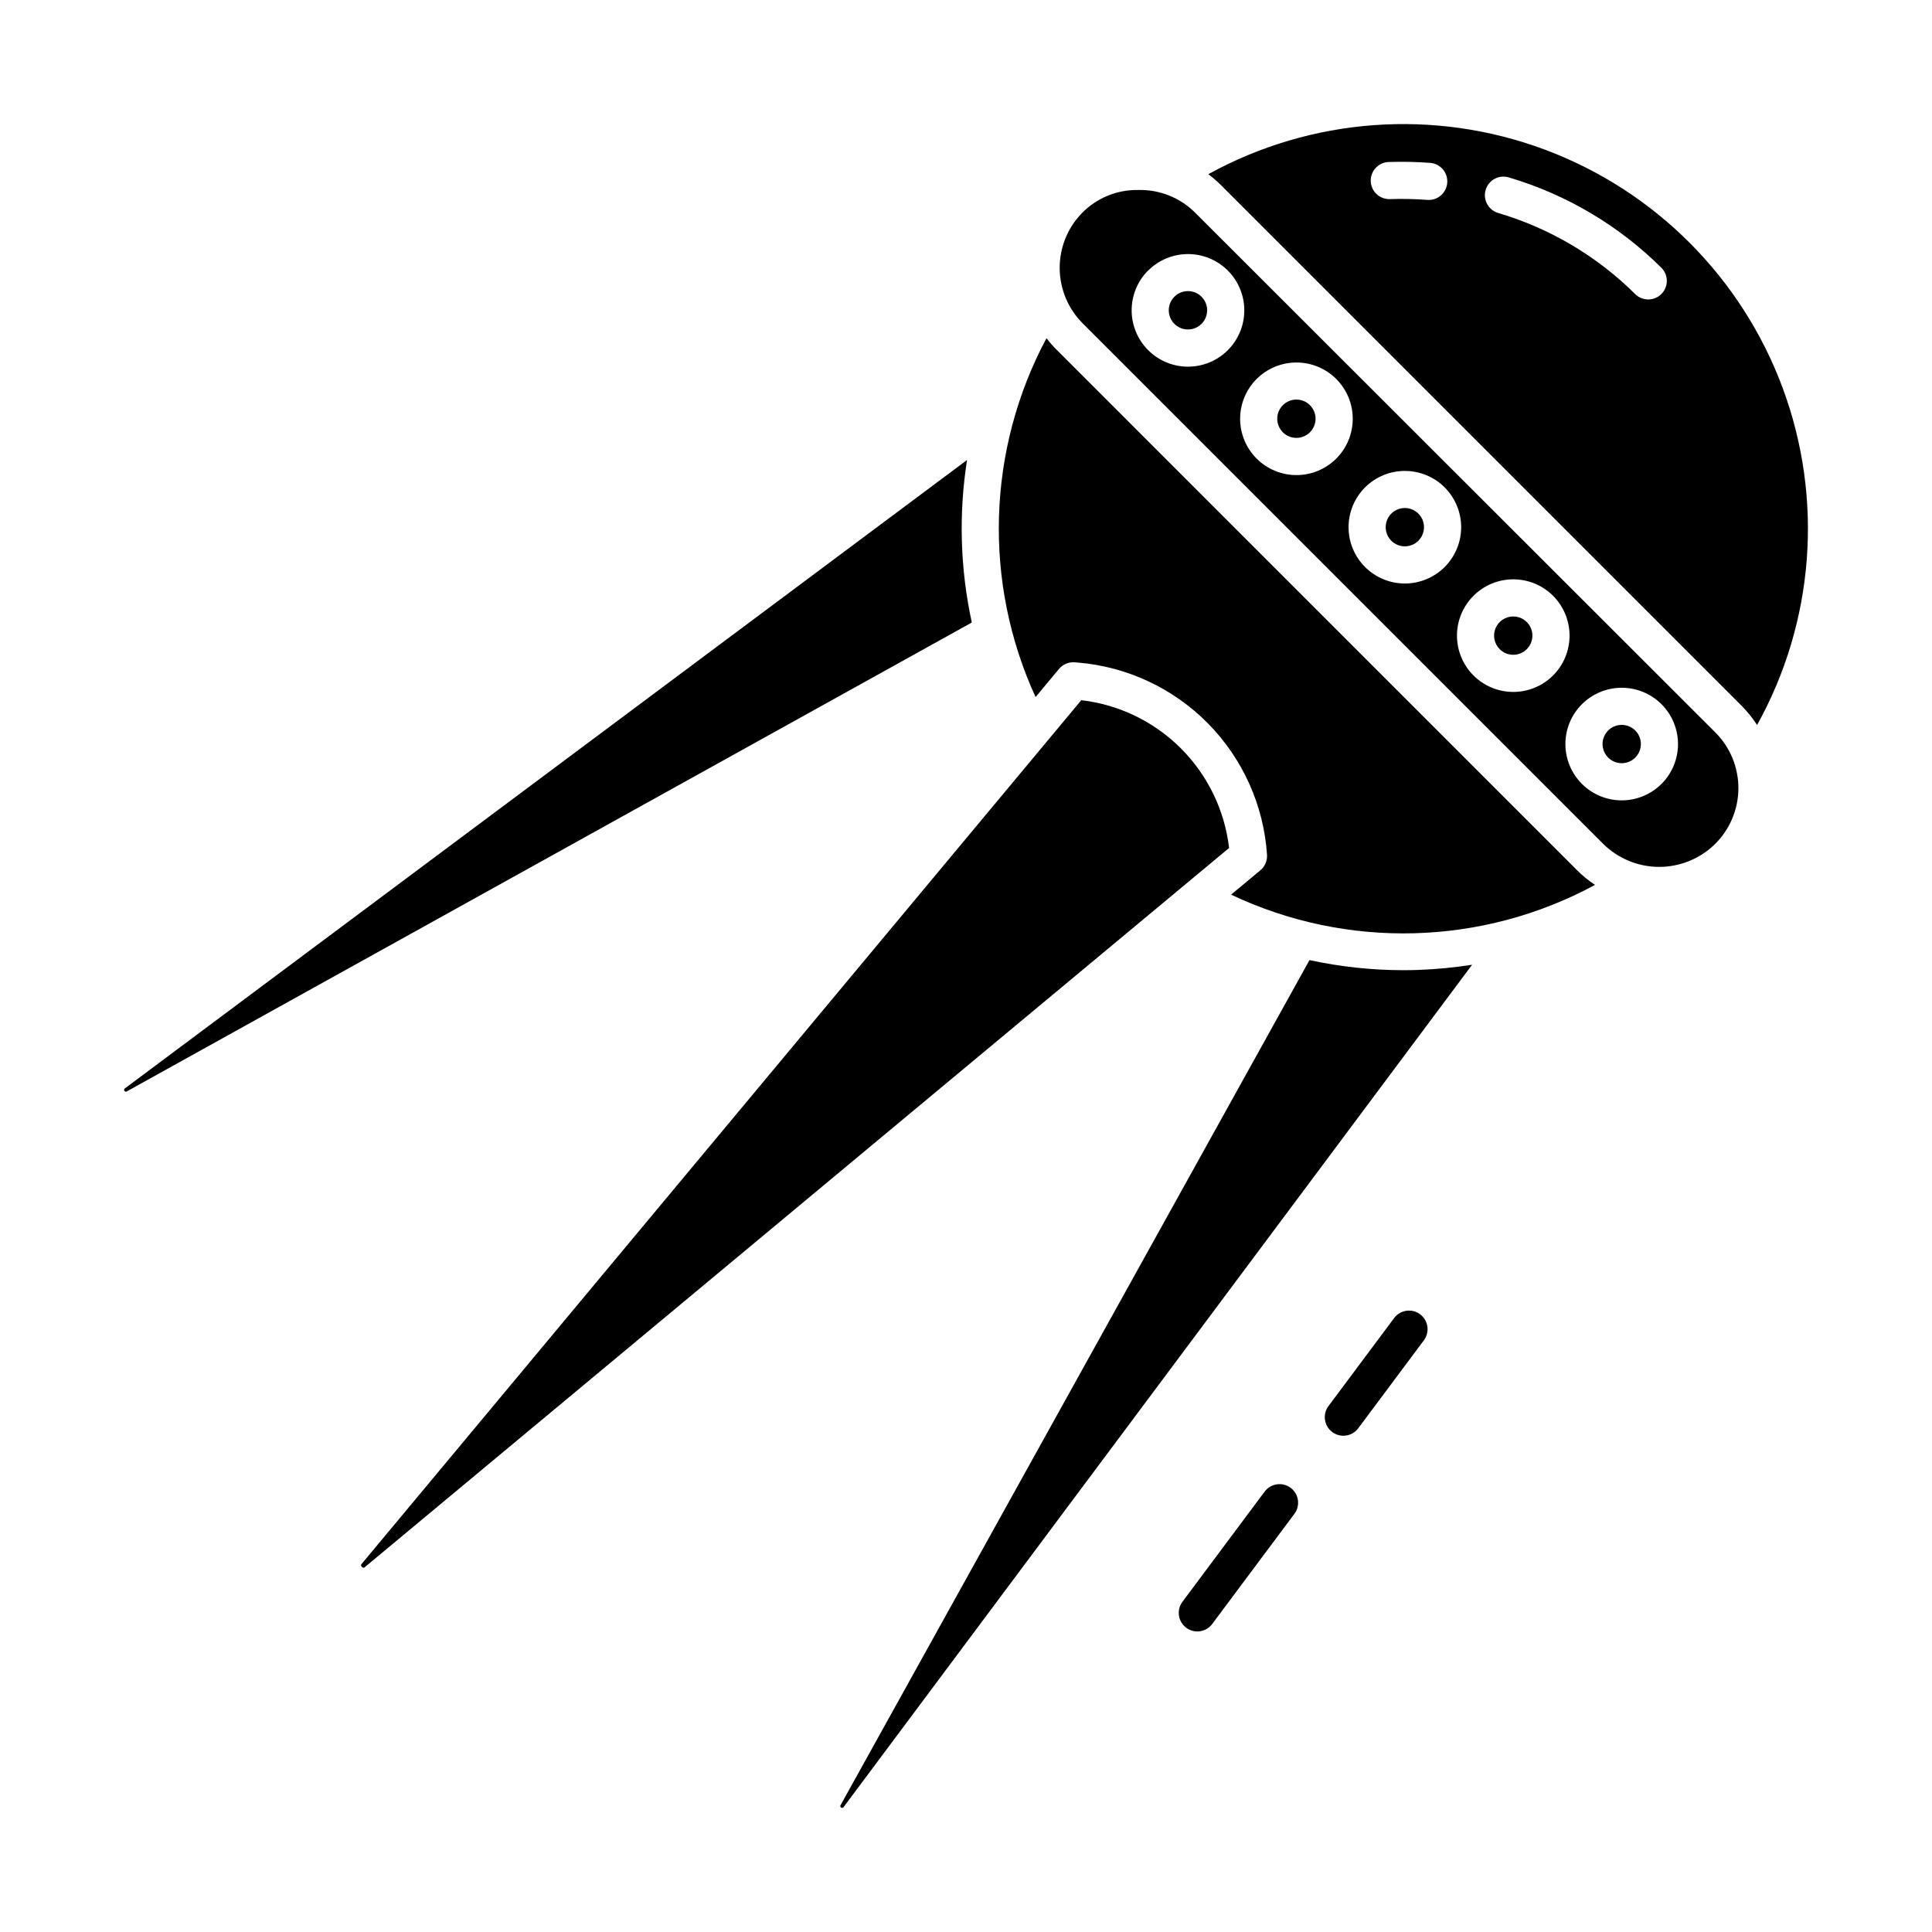 <?xml version="1.0" encoding="UTF-8"?>
<!-- Uploaded to: ICON Repo, www.iconrepo.com, Generator: ICON Repo Mixer Tools -->
<svg fill="#000000" width="800px" height="800px" version="1.1" viewBox="144 144 512 512" xmlns="http://www.w3.org/2000/svg">
 <g>
  <path d="m548.62 316.04c1.453-1.453 1.887-3.641 1.102-5.539-0.789-1.898-2.641-3.137-4.695-3.137s-3.906 1.238-4.695 3.137c-0.785 1.898-0.348 4.086 1.105 5.539 1.984 1.98 5.195 1.98 7.184 0z"/>
  <path d="m424.65 321.27c1.027-1.227 2.586-1.883 4.184-1.754l0.766 0.062c13.078 1.078 25.336 6.809 34.547 16.16 9.207 9.352 14.754 21.695 15.629 34.789 0.102 1.574-0.551 3.102-1.766 4.109l-7.758 6.453v0.004c30.727 14.551 66.551 13.59 96.453-2.59-1.73-1.137-3.336-2.449-4.797-3.91l-137.93-137.94c-0.949-0.949-1.836-1.965-2.648-3.031-15.766 29.508-16.832 64.688-2.891 95.102z"/>
  <path d="m491.15 258.56c1.453-1.453 1.891-3.637 1.105-5.539-0.789-1.898-2.641-3.137-4.695-3.137-2.059 0-3.91 1.238-4.695 3.137-0.789 1.902-0.352 4.086 1.102 5.539 1.984 1.98 5.199 1.98 7.184 0z"/>
  <path d="m458.82 231.31c1.348 0.004 2.644-0.531 3.594-1.488 1.715-1.715 1.98-4.398 0.633-6.418-1.348-2.016-3.93-2.801-6.172-1.871-2.238 0.926-3.512 3.309-3.039 5.688 0.473 2.375 2.559 4.09 4.984 4.09z"/>
  <path d="m577.36 344.77c1.457-1.449 1.891-3.637 1.105-5.535-0.789-1.898-2.641-3.137-4.695-3.137-2.055 0-3.906 1.238-4.695 3.137-0.785 1.898-0.352 4.086 1.105 5.535 1.984 1.98 5.195 1.98 7.18 0z"/>
  <path d="m519.89 287.3c1.453-1.453 1.887-3.641 1.102-5.539-0.785-1.898-2.641-3.137-4.695-3.137-2.055 0-3.906 1.238-4.691 3.137-0.789 1.898-0.352 4.086 1.102 5.539 1.984 1.98 5.199 1.98 7.184 0z"/>
  <path d="m177.59 433.24 223.95-124.27c-3.082-14.152-3.512-28.754-1.266-43.066l-223.2 166.55c-0.203 0.148-0.254 0.426-0.117 0.637 0.137 0.211 0.41 0.277 0.629 0.152z"/>
  <path d="m605.5 330.99c1.559 1.562 2.949 3.285 4.148 5.141 15.152-27.297 17.652-59.848 6.844-89.141-10.809-29.293-33.848-52.422-63.102-63.34-29.254-10.918-61.812-8.543-89.168 6.508 1.184 0.887 2.301 1.855 3.344 2.898zm-67.789-136.67c0.777-2.606 3.516-4.086 6.121-3.312 15.266 4.516 29.172 12.746 40.465 23.965 1.91 1.922 1.902 5.027-0.016 6.941-1.914 1.914-5.016 1.922-6.941 0.016-10.137-10.062-22.617-17.445-36.316-21.492-2.602-0.773-4.086-3.512-3.312-6.117zm-25.711-7.387c3.672-0.125 7.348-0.051 11.008 0.23 2.633 0.203 4.633 2.449 4.535 5.09-0.098 2.637-2.262 4.727-4.902 4.734-0.125 0-0.254 0-0.379-0.016-3.301-0.25-6.613-0.32-9.918-0.207-2.715 0.09-4.988-2.035-5.082-4.746-0.094-2.711 2.027-4.988 4.738-5.086z"/>
  <path d="m430.55 329.56-190.76 228.95c-0.156 0.188-0.145 0.465 0.031 0.637l0.172 0.172c0.172 0.172 0.449 0.188 0.637 0.031l229.09-190.63c-1.164-9.988-5.664-19.289-12.777-26.398-7.109-7.109-16.41-11.605-26.398-12.766z"/>
  <path d="m519.98 401.04c-1.355 0.047-2.715 0.07-4.07 0.07-8.367-0.004-16.707-0.902-24.879-2.676l-124.28 223.97c-0.121 0.219-0.055 0.496 0.156 0.629 0.211 0.137 0.488 0.086 0.637-0.117l166.58-223.25c-4.684 0.742-9.406 1.195-14.145 1.367z"/>
  <path d="m568.86 367.63c3.902 3.859 9.152 6.047 14.637 6.102 5.488 0.055 10.781-2.031 14.754-5.812 4.062-3.887 6.387-9.246 6.441-14.867 0.055-5.617-2.16-11.023-6.144-14.988l-137.93-137.81c-3.949-3.887-9.297-6.016-14.836-5.91h-0.215c-5.617-0.078-11.016 2.168-14.922 6.203-3.781 3.926-5.867 9.184-5.816 14.633 0.055 5.453 2.246 10.664 6.106 14.52zm15.457-37c2.801 2.797 4.371 6.594 4.371 10.551 0 3.957-1.57 7.754-4.367 10.551-2.801 2.797-6.594 4.371-10.551 4.371s-7.754-1.574-10.551-4.371c-2.801-2.797-4.371-6.594-4.371-10.551 0-3.957 1.57-7.754 4.371-10.551 2.797-2.793 6.594-4.363 10.547-4.367 3.957 0 7.75 1.566 10.551 4.359zm-28.734-28.734h0.004c2.793 2.801 4.363 6.598 4.363 10.551 0 3.957-1.57 7.75-4.363 10.551-2.801 2.797-6.594 4.371-10.551 4.371-3.957 0-7.754-1.574-10.551-4.371s-4.371-6.594-4.371-10.551 1.574-7.75 4.371-10.551c2.797-2.797 6.594-4.367 10.551-4.367 3.957 0 7.75 1.57 10.551 4.367zm-28.734-28.734 0.004 0.004c2.797 2.797 4.371 6.594 4.371 10.551s-1.574 7.75-4.371 10.547c-2.797 2.797-6.594 4.371-10.551 4.371s-7.75-1.574-10.547-4.371c-2.801-2.797-4.371-6.59-4.371-10.547s1.57-7.754 4.371-10.551c2.797-2.793 6.586-4.363 10.539-4.363 3.953-0.004 7.746 1.559 10.551 4.348zm-28.734-28.734 0.008 0.004c2.797 2.801 4.367 6.594 4.367 10.551s-1.57 7.754-4.367 10.551c-2.801 2.797-6.594 4.371-10.551 4.371-3.957 0-7.754-1.574-10.551-4.371s-4.371-6.594-4.371-10.551 1.574-7.75 4.371-10.551c2.797-2.789 6.586-4.359 10.539-4.363 3.949-0.004 7.742 1.559 10.547 4.344zm-49.84-28.734 0.008 0.008c2.797-2.801 6.594-4.371 10.551-4.371s7.75 1.57 10.551 4.367c2.797 2.801 4.367 6.594 4.367 10.551s-1.57 7.754-4.367 10.551c-2.801 2.801-6.594 4.371-10.551 4.371s-7.754-1.57-10.551-4.371c-2.805-2.797-4.379-6.598-4.383-10.559 0-3.961 1.57-7.762 4.367-10.562z"/>
  <path d="m479.13 539.31-21.766 29.176c-1.625 2.18-1.18 5.262 1 6.887 2.18 1.625 5.262 1.176 6.887-1.004l21.77-29.172h-0.004c0.789-1.047 1.133-2.363 0.945-3.66-0.184-1.297-0.879-2.465-1.926-3.25-1.051-0.781-2.371-1.113-3.664-0.922-1.297 0.191-2.461 0.891-3.238 1.945z"/>
  <path d="m513.46 493.3-17.398 23.32c-1.625 2.18-1.18 5.262 1 6.887 2.18 1.625 5.262 1.176 6.887-1l17.398-23.32v-0.004c1.625-2.176 1.176-5.258-1.004-6.883-2.176-1.629-5.258-1.18-6.883 1z"/>
 </g>
</svg>
